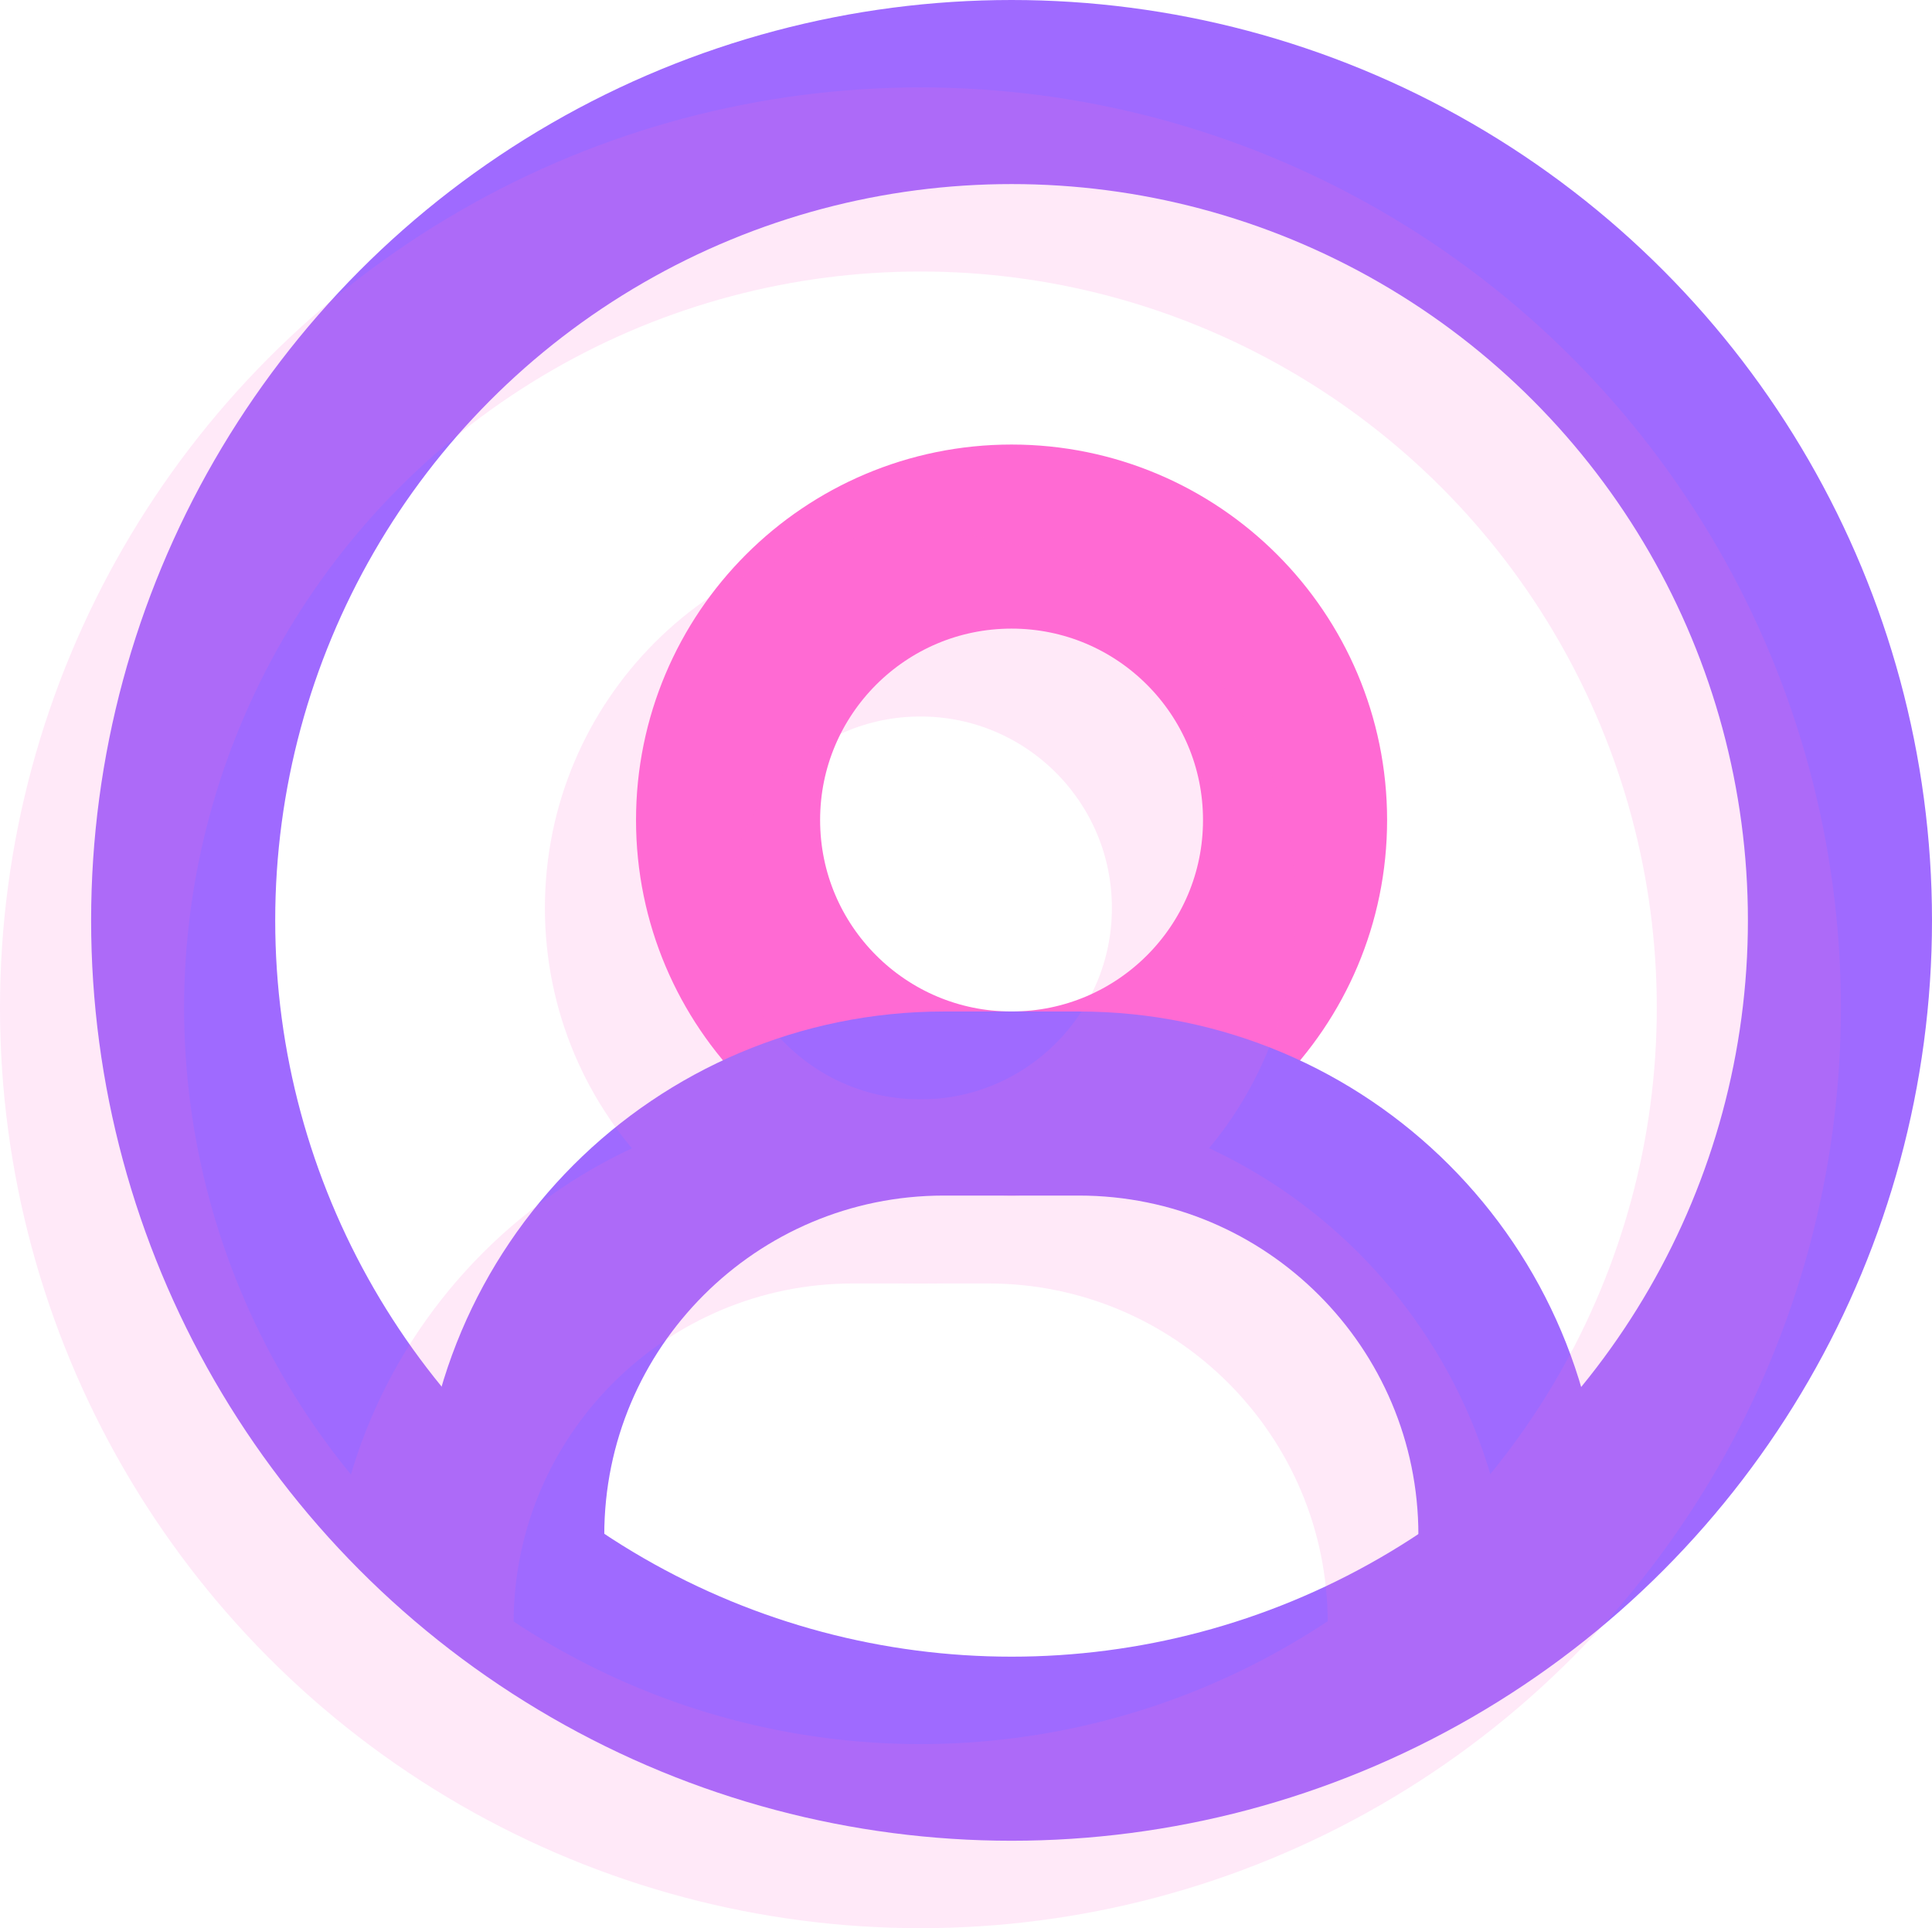 <?xml version="1.0" encoding="UTF-8"?>
<svg id="Layer_2" data-name="Layer 2" xmlns="http://www.w3.org/2000/svg" viewBox="0 0 41.98 41.9">
  <defs>
    <style>
      .cls-1 {
        stroke: #ff6ad3;
      }

      .cls-1, .cls-2 {
        fill: none;
        stroke-linecap: round;
        stroke-linejoin: round;
        stroke-width: 4px;
      }

      .cls-2 {
        stroke: #9f6aff;
      }

      .cls-3 {
        opacity: .15;
      }
    </style>
  </defs>
  <g id="Icons">
    <g>
      <g>
        <g>
          <circle class="cls-1" cx="21.98" cy="17.82" r="6.16"/>
          <path class="cls-2" d="m32.82,33.36h0c0-5.18-4.2-9.38-9.38-9.38h-2.93c-5.18,0-9.38,4.2-9.38,9.38h0"/>
        </g>
        <circle class="cls-2" cx="21.98" cy="20" r="18"/>
      </g>
      <g class="cls-3">
        <g>
          <g>
            <circle class="cls-1" cx="20" cy="19.73" r="6.16"/>
            <path class="cls-1" d="m30.85,35.27h0c0-5.18-4.2-9.38-9.38-9.38h-2.93c-5.18,0-9.38,4.2-9.38,9.38h0"/>
          </g>
          <circle class="cls-1" cx="20" cy="21.9" r="18"/>
        </g>
      </g>
    </g>
  </g>
</svg>